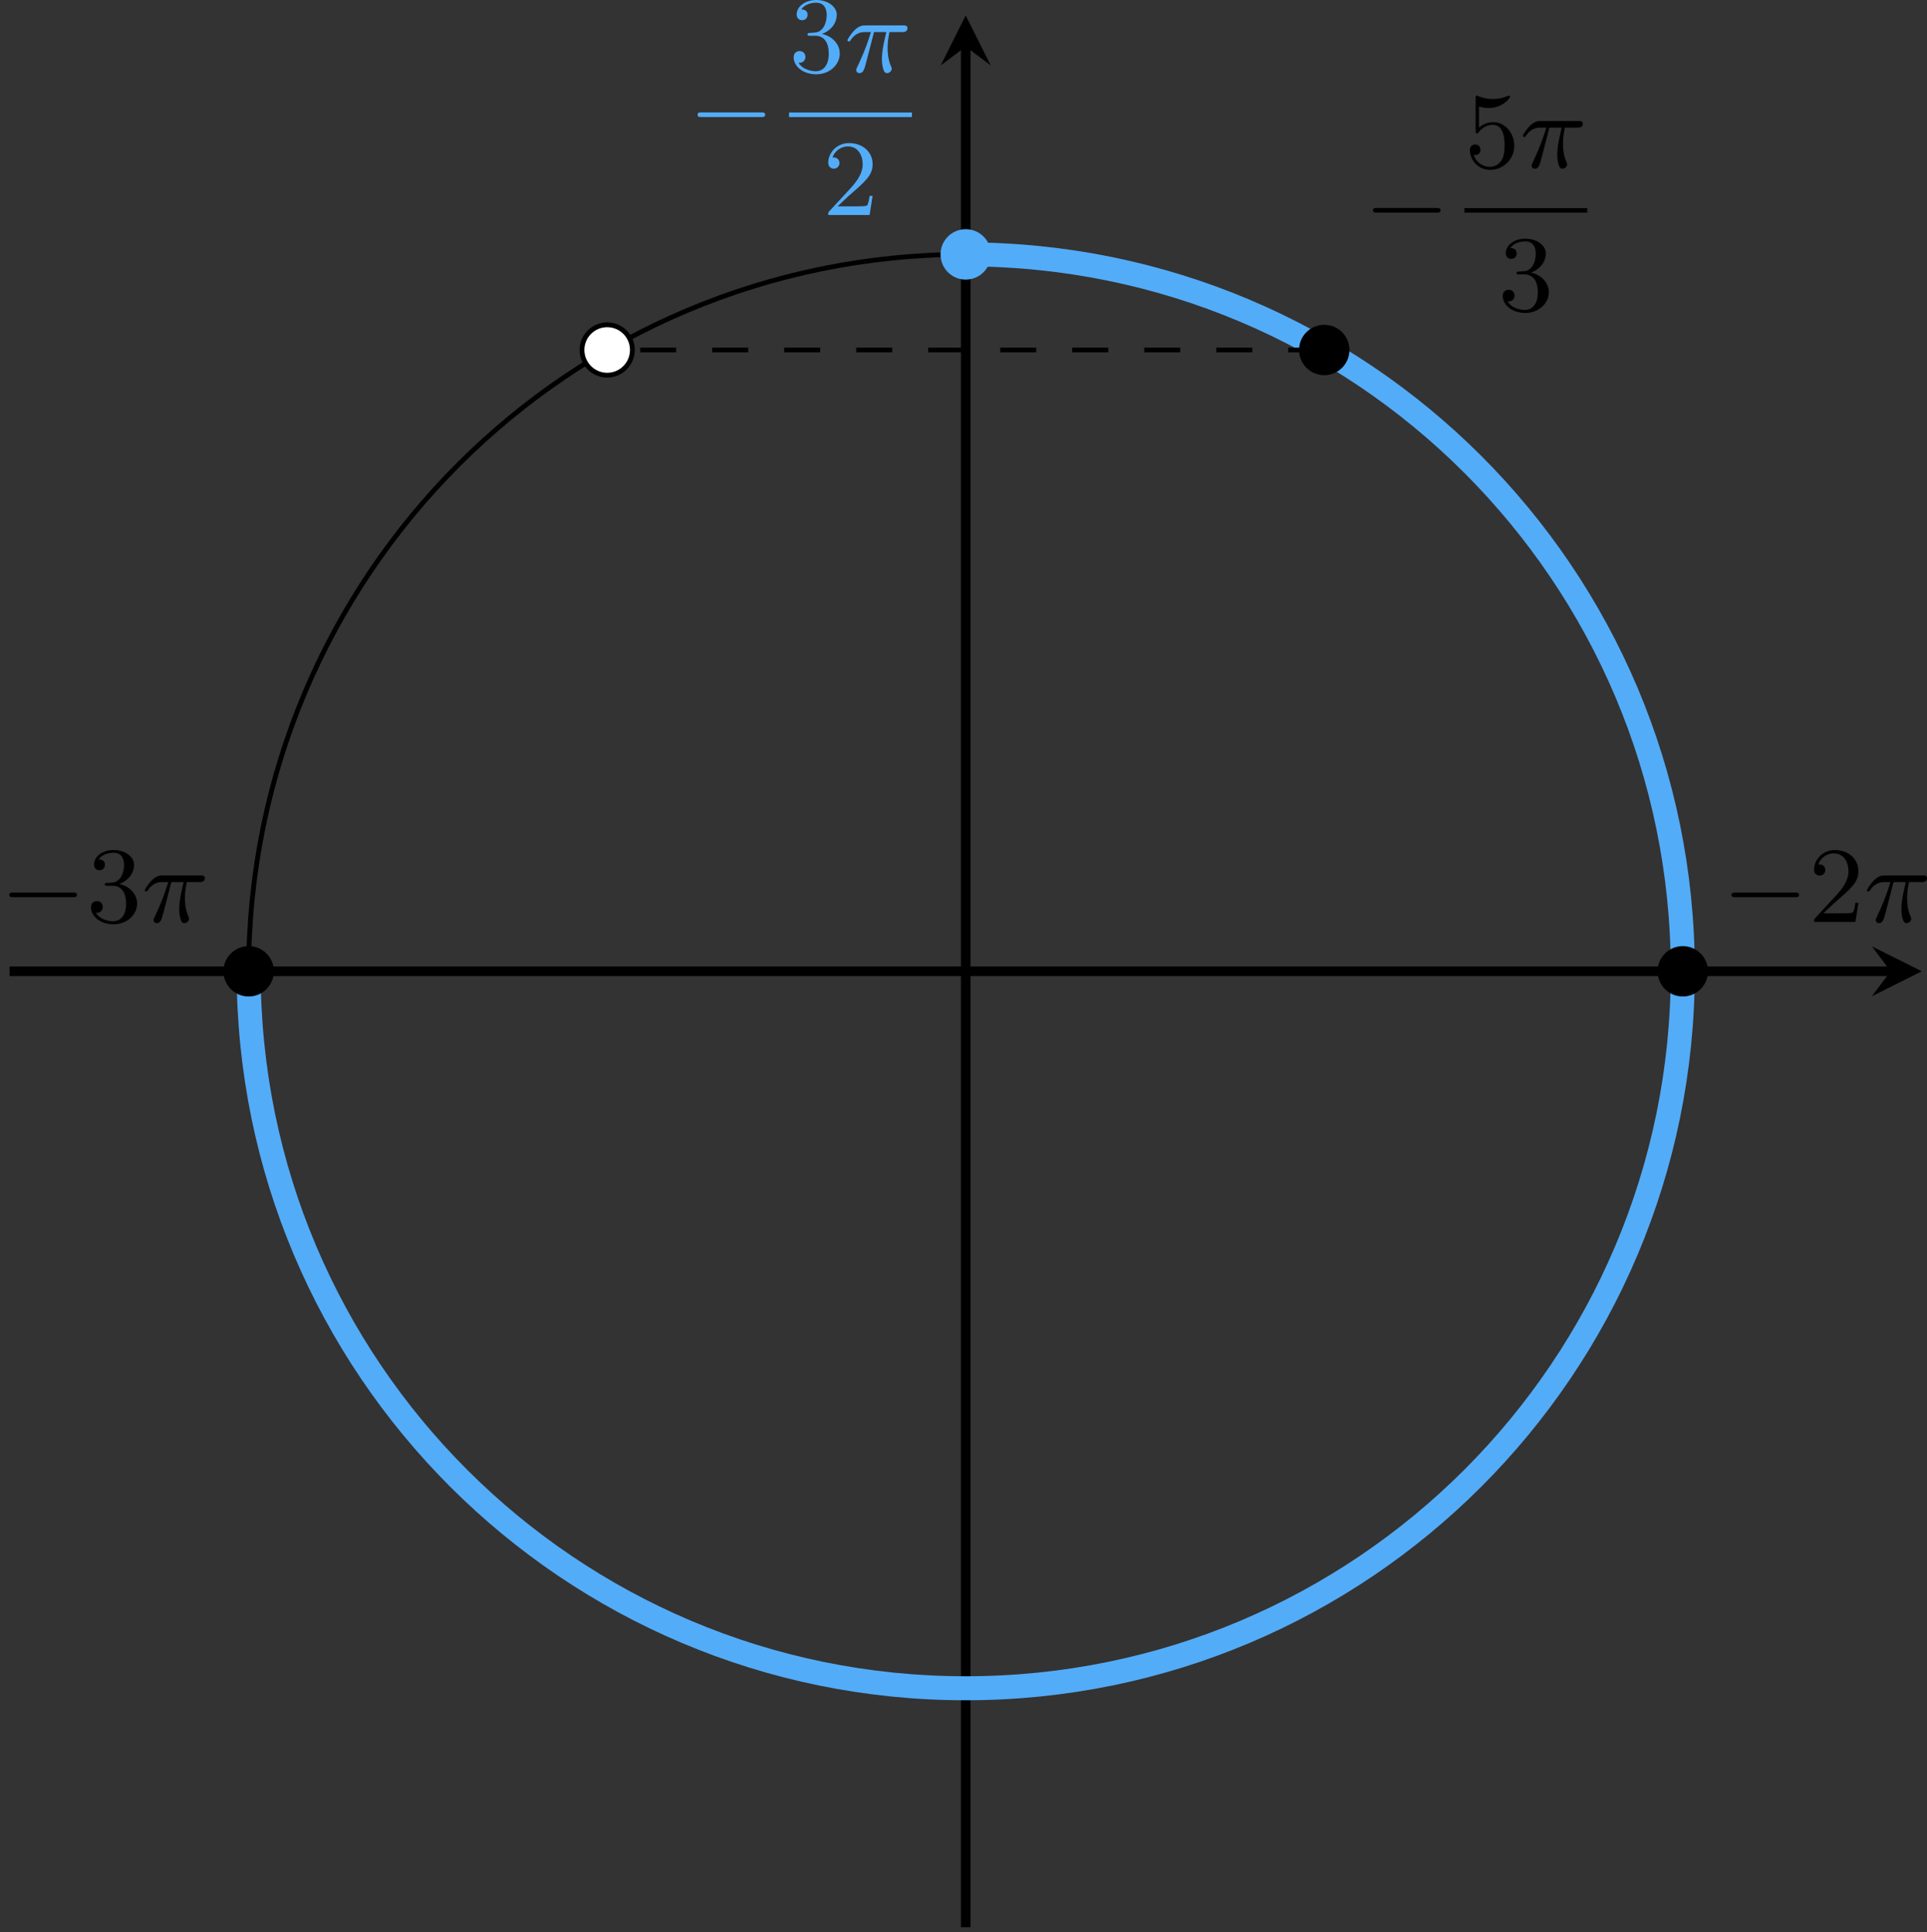 <?xml version='1.0' encoding='UTF-8'?>
<!-- This file was generated by dvisvgm 2.13.3 -->
<svg version='1.1' xmlns='http://www.w3.org/2000/svg' xmlns:xlink='http://www.w3.org/1999/xlink' width='319.94pt' height='320.836pt' viewBox='6.139 944.016 319.94 320.836'>
<rect x="6.139" y="944.016" width="319.94" height="320.836" fill="#333333" stroke="none"/>
<defs>
<path id='g3-25' d='M2.448-3.309H3.47C3.335-2.744 3.102-1.811 3.102-1.067C3.102-1.004 3.102-.672 3.183-.35C3.273-.009 3.353 .099 3.533 .099C3.721 .099 3.918-.063 3.918-.269C3.918-.332 3.909-.359 3.856-.475C3.578-1.103 3.578-1.766 3.578-1.973C3.578-2.197 3.578-2.591 3.73-3.309H4.779C4.896-3.309 5.227-3.309 5.227-3.631C5.227-3.865 5.03-3.865 4.86-3.865H1.757C1.542-3.865 1.228-3.865 .807-3.443C.565-3.201 .242-2.708 .242-2.636C.242-2.537 .341-2.537 .368-2.537C.439-2.537 .457-2.555 .511-2.645C.95-3.309 1.497-3.309 1.677-3.309H2.188C1.802-1.955 1.184-.681 1.121-.547C1.058-.421 .968-.233 .968-.161C.968-.045 1.049 .099 1.246 .099C1.569 .099 1.65-.224 1.838-.95L2.448-3.309Z'/>
<path id='g6-50' d='M4.142-1.587H3.891C3.873-1.47 3.802-.941 3.685-.798C3.631-.717 3.013-.717 2.833-.717H1.237L2.125-1.56C3.596-2.833 4.142-3.309 4.142-4.223C4.142-5.254 3.291-5.972 2.188-5.972C1.157-5.972 .457-5.156 .457-4.34C.457-3.891 .843-3.847 .924-3.847C1.121-3.847 1.39-3.99 1.39-4.313C1.39-4.582 1.201-4.779 .924-4.779C.879-4.779 .852-4.779 .816-4.77C1.031-5.407 1.605-5.694 2.089-5.694C3.004-5.694 3.318-4.842 3.318-4.223C3.318-3.309 2.627-2.564 2.197-2.098L.556-.323C.457-.224 .457-.206 .457 0H3.891L4.142-1.587Z'/>
<path id='g6-51' d='M2.735-3.156C3.569-3.47 3.963-4.125 3.963-4.743C3.963-5.434 3.201-5.972 2.268-5.972S.637-5.443 .637-4.761C.637-4.465 .834-4.295 1.094-4.295S1.542-4.483 1.542-4.743C1.542-5.057 1.327-5.192 1.022-5.192C1.255-5.568 1.802-5.747 2.242-5.747C2.986-5.747 3.129-5.156 3.129-4.734C3.129-4.465 3.075-4.035 2.851-3.694C2.573-3.291 2.26-3.273 2-3.255C1.775-3.237 1.757-3.237 1.686-3.237C1.605-3.228 1.533-3.219 1.533-3.12C1.533-3.004 1.605-3.004 1.757-3.004H2.179C2.959-3.004 3.3-2.376 3.3-1.524C3.3-.377 2.69-.054 2.233-.054C2.062-.054 1.193-.099 .789-.762C1.112-.717 1.363-.941 1.363-1.246C1.363-1.542 1.139-1.731 .879-1.731C.655-1.731 .386-1.596 .386-1.219C.386-.421 1.219 .197 2.26 .197C3.38 .197 4.214-.61 4.214-1.524C4.214-2.304 3.596-2.968 2.735-3.156Z'/>
<path id='g6-53' d='M.933-3.093C.933-2.932 .933-2.833 1.058-2.833C1.13-2.833 1.157-2.869 1.21-2.95C1.479-3.327 1.91-3.542 2.376-3.542C3.335-3.542 3.335-2.161 3.335-1.838C3.335-1.56 3.335-1.004 3.084-.601C2.842-.224 2.466-.054 2.116-.054C1.587-.054 .986-.386 .771-1.049C.78-1.049 .834-1.031 .897-1.031C1.076-1.031 1.336-1.148 1.336-1.47C1.336-1.748 1.139-1.91 .897-1.91C.708-1.91 .457-1.802 .457-1.444C.457-.628 1.139 .197 2.134 .197C3.219 .197 4.142-.681 4.142-1.793C4.142-2.878 3.371-3.766 2.394-3.766C1.964-3.766 1.524-3.622 1.21-3.3V-5.066C1.479-4.985 1.757-4.94 2.035-4.94C3.138-4.94 3.784-5.738 3.784-5.855C3.784-5.936 3.73-5.972 3.685-5.972C3.667-5.972 3.649-5.972 3.569-5.927C3.147-5.756 2.735-5.685 2.358-5.685C1.973-5.685 1.569-5.756 1.157-5.927C1.067-5.972 1.049-5.972 1.04-5.972C.933-5.972 .933-5.882 .933-5.73V-3.093Z'/>
<path id='g2-0' d='M6.052-2.053C6.214-2.053 6.384-2.053 6.384-2.251C6.384-2.439 6.205-2.439 6.052-2.439H1.103C.95-2.439 .771-2.439 .771-2.251C.771-2.053 .941-2.053 1.103-2.053H6.052Z'/>
</defs>
<g id='page3' transform='matrix(2 0 0 2 0 0)'>
<path d='M3.867 552.656H160.019' stroke='#000' fill='none' stroke-width='.797'/>
<path d='M162.61 552.656L158.465 550.586L160.02 552.656L158.465 554.73'/>
<path d='M83.238 632.027V475.879' stroke='#000' fill='none' stroke-width='.797' stroke-miterlimit='10'/>
<path d='M83.238 473.289L81.168 477.434L83.238 475.879L85.312 477.434'/>
<path d='M142.766 552.656C142.766 519.781 116.117 493.129 83.238 493.129C50.363 493.129 23.711 519.781 23.711 552.656C23.711 585.535 50.363 612.188 83.238 612.188C116.117 612.188 142.766 585.535 142.766 552.656Z' stroke='#000' fill='none' stroke-width='.399' stroke-miterlimit='10'/>
<path d='M23.711 552.656C23.711 585.535 50.363 612.188 83.238 612.188C116.117 612.188 142.766 585.535 142.766 552.656C142.766 519.781 116.117 493.129 83.238 493.129' stroke='#53acf8' fill='none' stroke-width='1.993' stroke-miterlimit='10'/>
<path d='M25.805 552.656C25.805 551.504 24.867 550.566 23.711 550.566C22.555 550.566 21.617 551.504 21.617 552.656C21.617 553.812 22.555 554.75 23.711 554.75C24.867 554.75 25.805 553.812 25.805 552.656Z'/>
<g transform='matrix(1 0 0 1 -80.169 -4.1)'>
<use x='83.239' y='552.658' xlink:href='#g2-0'/>
<use x='90.407' y='552.658' xlink:href='#g6-51'/>
<use x='95.014' y='552.658' xlink:href='#g3-25'/>
</g>
<path d='M144.859 552.656C144.859 551.504 143.922 550.566 142.766 550.566C141.613 550.566 140.676 551.504 140.676 552.656C140.676 553.812 141.613 554.75 142.766 554.75C143.922 554.75 144.859 553.812 144.859 552.656Z'/>
<g transform='matrix(1 0 0 1 62.798 -4.1)'>
<use x='83.239' y='552.658' xlink:href='#g2-0'/>
<use x='90.407' y='552.658' xlink:href='#g6-50'/>
<use x='95.014' y='552.658' xlink:href='#g3-25'/>
</g>
<path d='M85.332 493.129C85.332 491.973 84.395 491.039 83.238 491.039C82.082 491.039 81.148 491.973 81.148 493.129C81.148 494.285 82.082 495.223 83.238 495.223C84.395 495.223 85.332 494.285 85.332 493.129Z' fill='#53acf8'/>
<g fill='#53acf8' transform='matrix(1 0 0 1 -23.032 -68.879)'>
<use x='83.239' y='552.658' xlink:href='#g2-0'/>
<use x='91.602' y='546.859' xlink:href='#g6-51'/>
<use x='96.21' y='546.859' xlink:href='#g3-25'/>
</g>
<rect x='91.602' y='550.227' height='.379' width='10.204' transform='matrix(1 0 0 1 -23.032 -68.879)' fill='#53acf8'/>
<g fill='#53acf8' transform='matrix(1 0 0 1 -23.032 -68.879)'>
<use x='94.4' y='558.739' xlink:href='#g6-50'/>
</g>
<path d='M113.004 501.066H53.477' stroke='#000' fill='none' stroke-width='.399' stroke-miterlimit='10' stroke-dasharray='2.989 2.989'/>
<path d='M55.566 501.066C55.566 499.91 54.629 498.976 53.477 498.976C52.32 498.976 51.383 499.91 51.383 501.066C51.383 502.223 52.32 503.16 53.477 503.16C54.629 503.16 55.566 502.223 55.566 501.066Z' fill='#fff'/>
<path d='M55.566 501.066C55.566 499.91 54.629 498.976 53.477 498.976C52.32 498.976 51.383 499.91 51.383 501.066C51.383 502.223 52.32 503.16 53.477 503.16C54.629 503.16 55.566 502.223 55.566 501.066Z' stroke='#000' fill='none' stroke-width='.399' stroke-miterlimit='10'/>
<path d='M115.094 501.066C115.094 499.91 114.16 498.976 113.004 498.976C111.848 498.976 110.91 499.91 110.91 501.066C110.91 502.223 111.848 503.16 113.004 503.16C114.16 503.16 115.094 502.223 115.094 501.066Z'/>
<g transform='matrix(1 0 0 1 33.034 -60.942)'>
<use x='83.239' y='552.658' xlink:href='#g2-0'/>
<use x='91.602' y='546.859' xlink:href='#g6-53'/>
<use x='96.21' y='546.859' xlink:href='#g3-25'/>
</g>
<rect x='91.602' y='550.227' height='.379' width='10.204' transform='matrix(1 0 0 1 33.034 -60.942)'/>
<g transform='matrix(1 0 0 1 33.034 -60.942)'>
<use x='94.4' y='558.739' xlink:href='#g6-51'/>
</g>
</g>
</svg>
